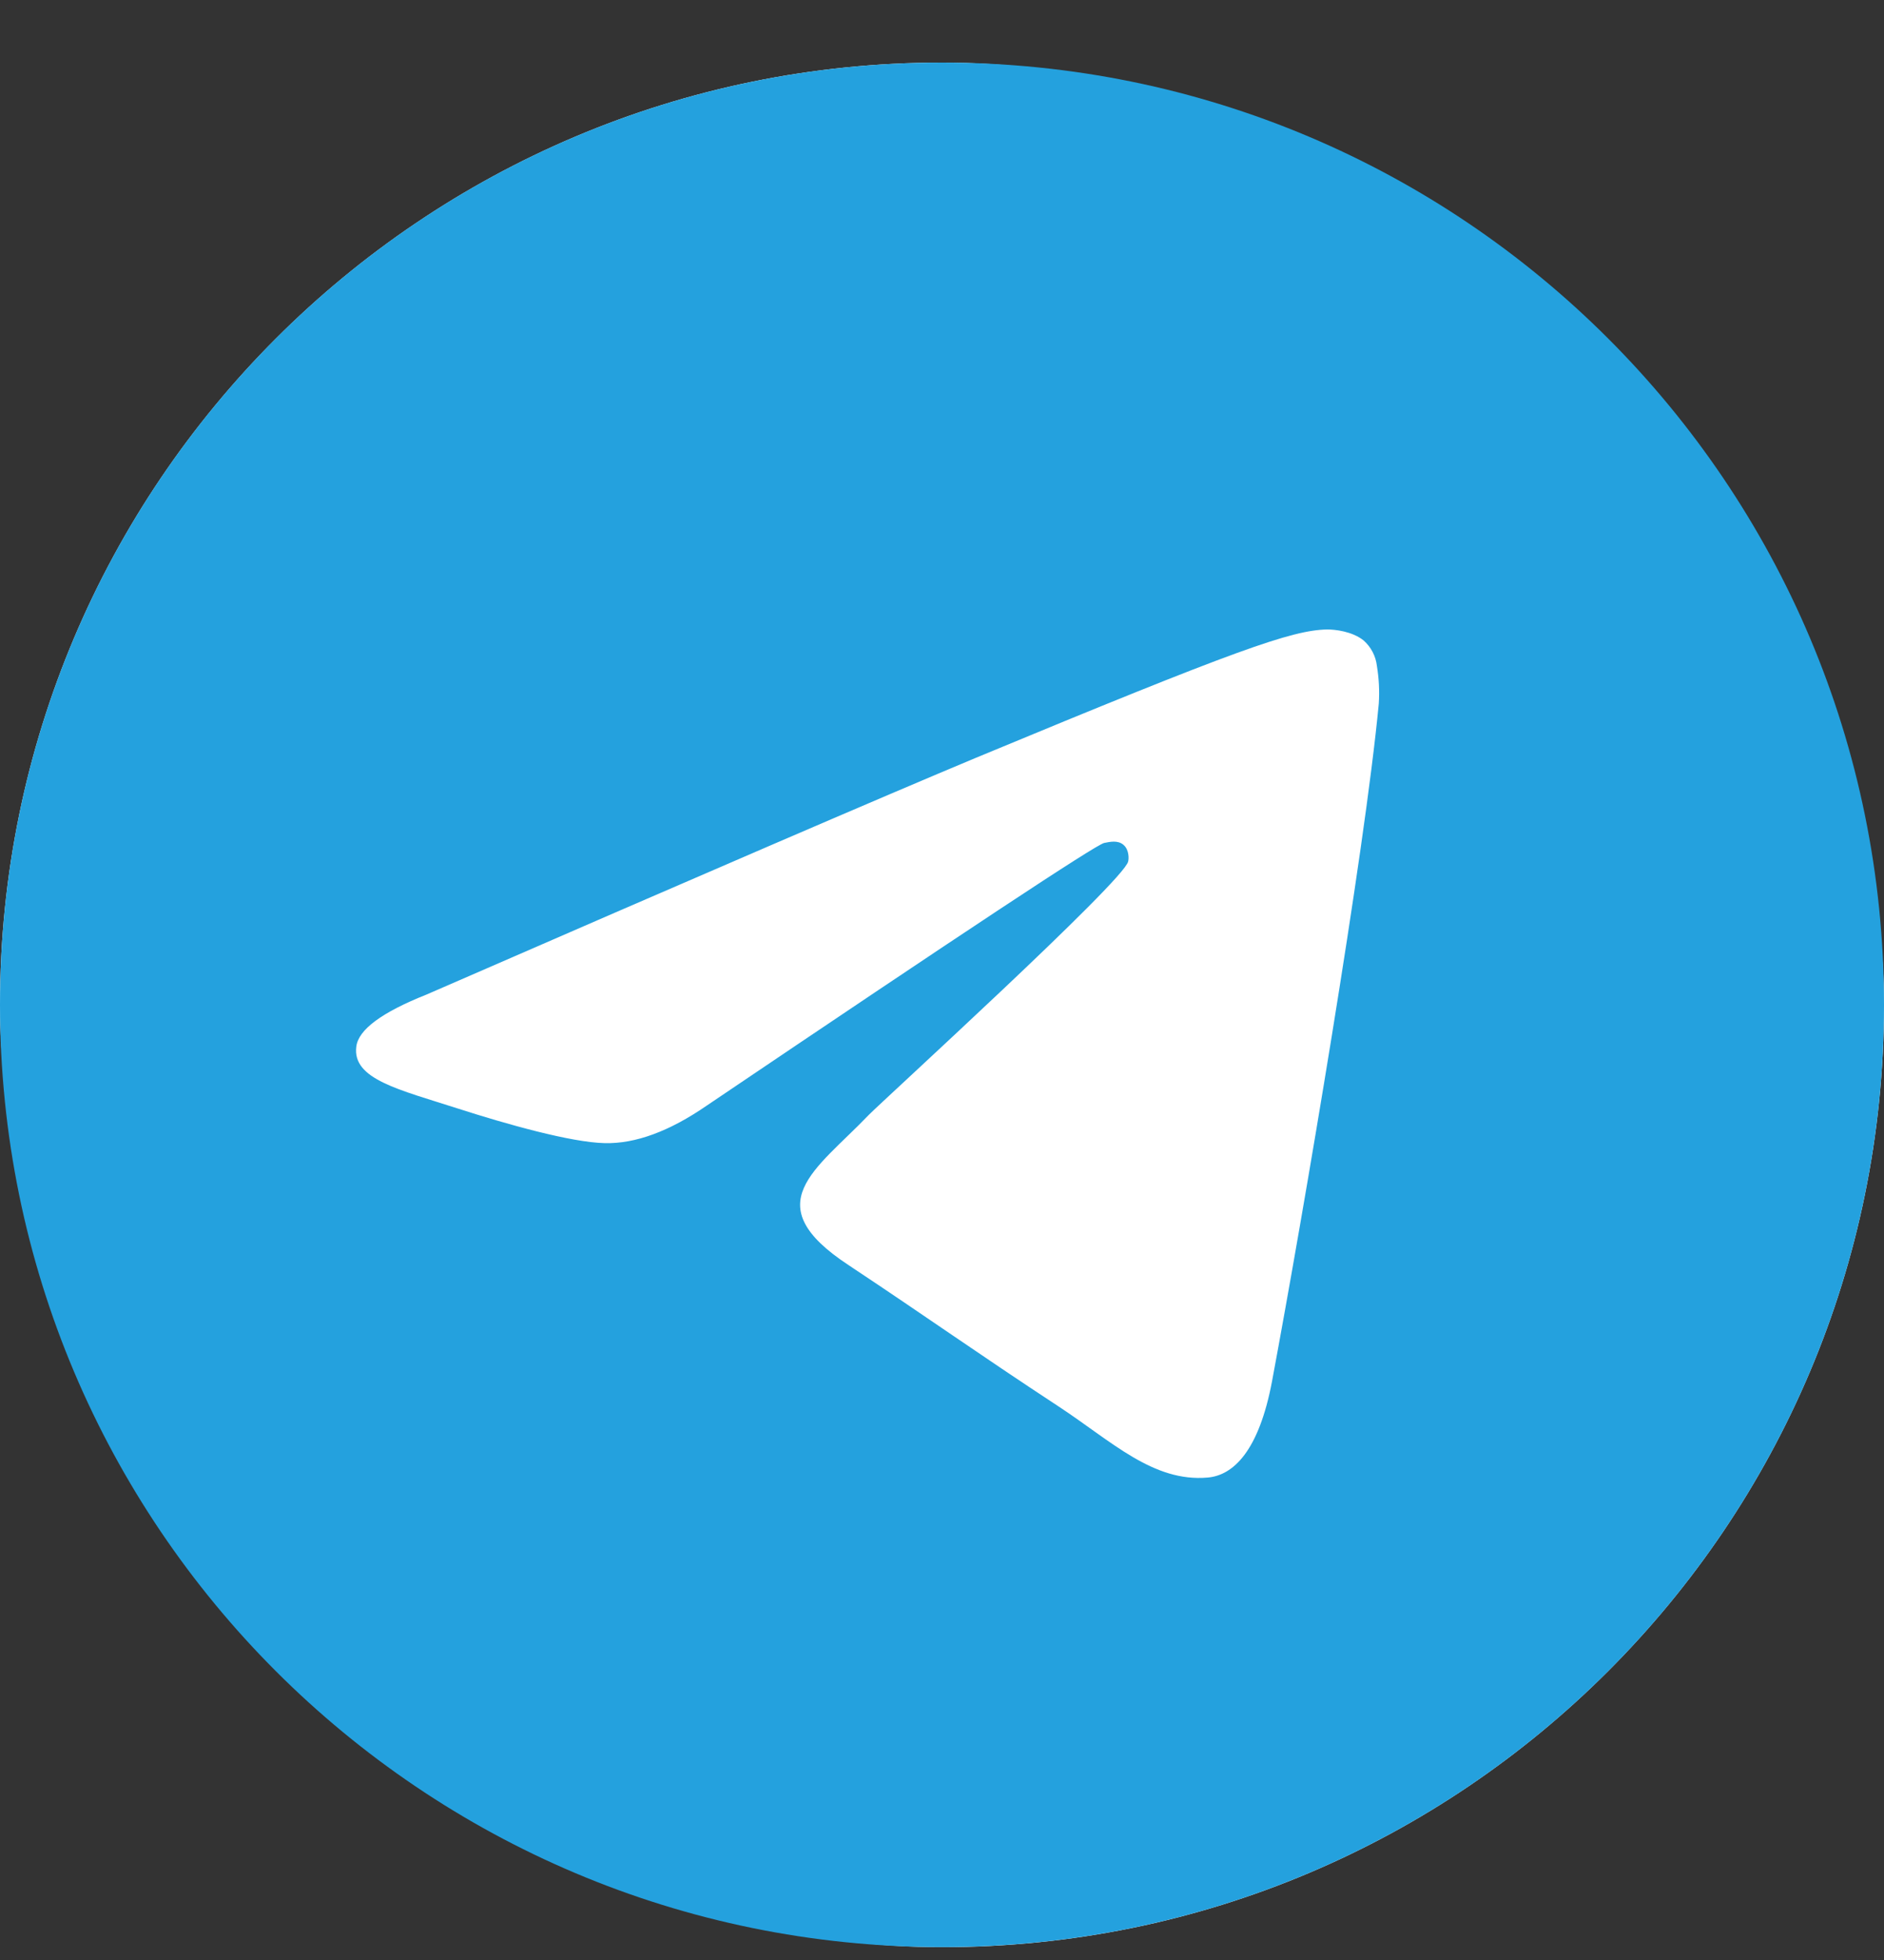 <svg width="25" height="26" viewBox="0 0 25 26" fill="none" xmlns="http://www.w3.org/2000/svg">
<rect x="0" y="0" width="25" height="26" fill="#333333" stroke="none"/>
<rect y="0.83" width="25" height="25" rx="12.5" fill="white"/>
<path d="M12.5 0.83C5.595 0.83 0 6.424 0 13.329C0 20.235 5.595 25.829 12.5 25.829C19.405 25.829 25 20.235 25 13.329C25 6.424 19.405 0.83 12.5 0.83ZM18.296 9.333C18.11 11.308 17.293 16.107 16.88 18.32C16.704 19.257 16.361 19.57 16.028 19.6C15.302 19.665 14.753 19.121 14.047 18.657C12.949 17.936 12.324 17.488 11.26 16.782C10.025 15.971 10.827 15.522 11.527 14.791C11.714 14.6 14.909 11.691 14.97 11.429C14.98 11.394 14.985 11.273 14.909 11.208C14.834 11.142 14.728 11.167 14.652 11.182C14.541 11.206 12.784 12.367 9.38 14.665C8.883 15.008 8.431 15.174 8.024 15.164C7.576 15.154 6.719 14.912 6.079 14.706C5.297 14.454 4.672 14.317 4.728 13.884C4.755 13.659 5.066 13.429 5.66 13.193C9.303 11.607 11.732 10.561 12.949 10.053C16.421 8.612 17.142 8.36 17.611 8.35C17.717 8.35 17.944 8.375 18.095 8.496C18.193 8.583 18.256 8.703 18.271 8.834C18.298 8.998 18.307 9.166 18.296 9.333Z" fill="#24A1DE"/>
</svg>
